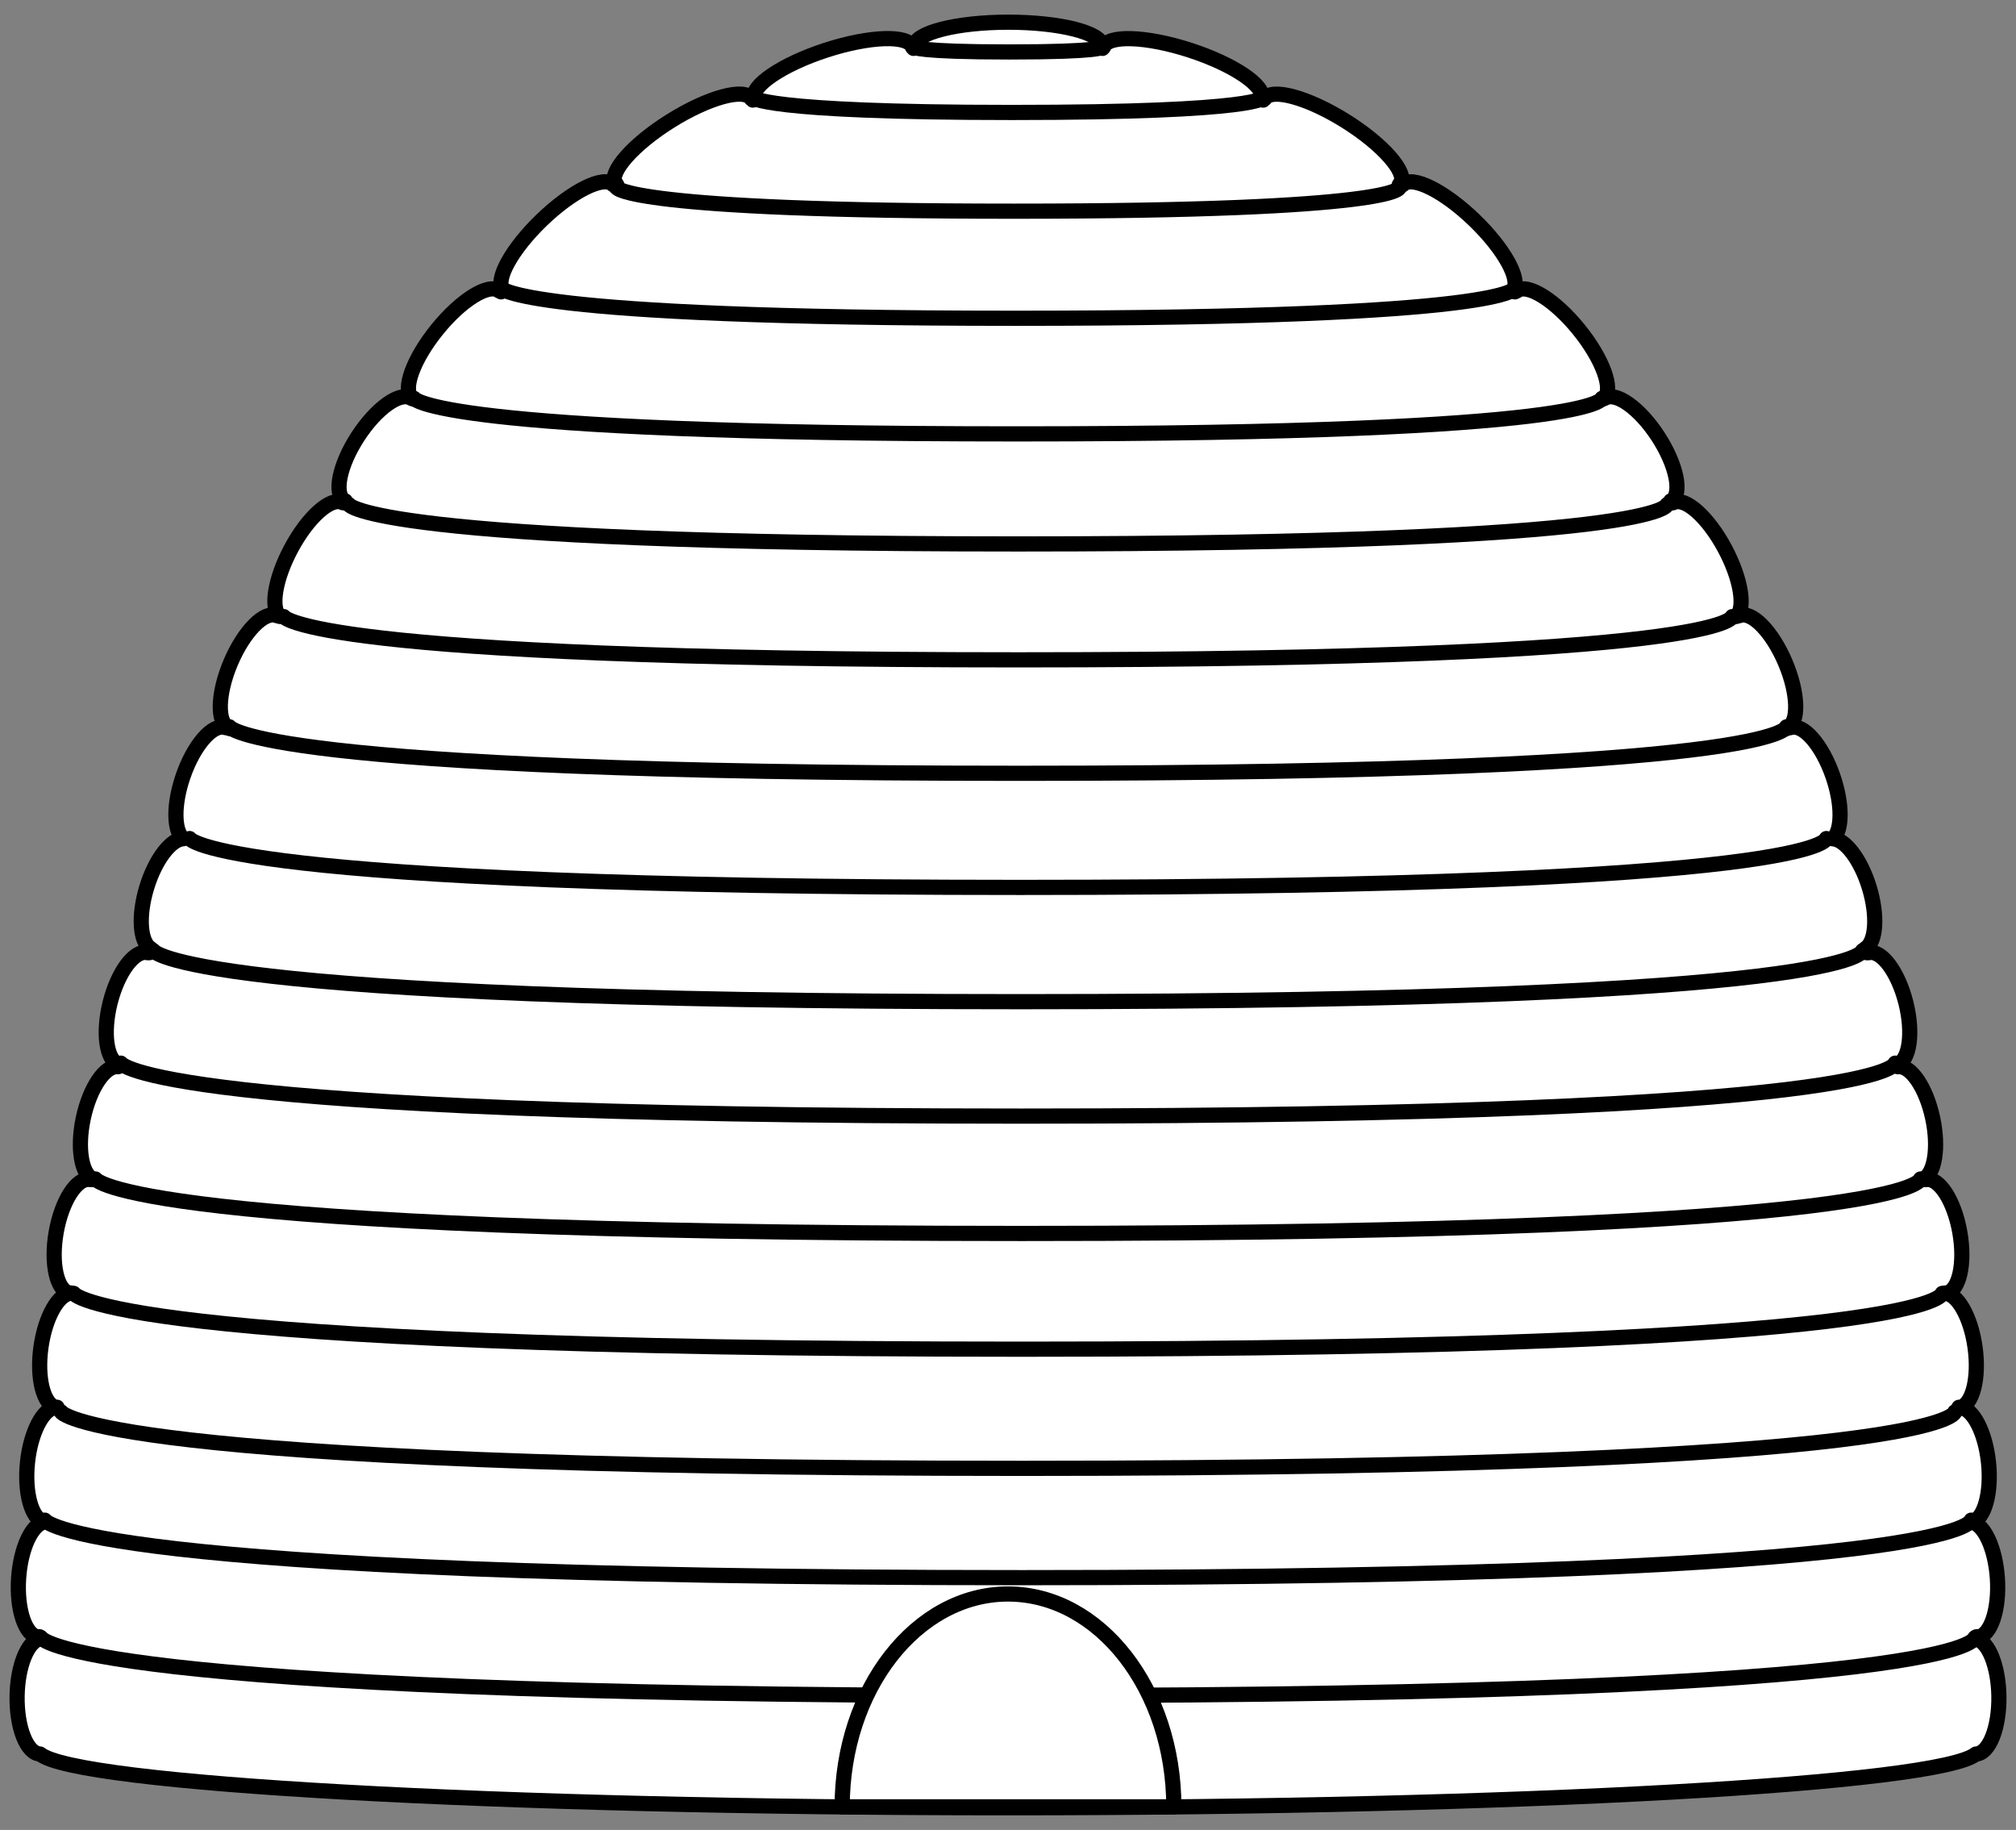 <?xml version="1.0" encoding="UTF-8" standalone="no"?>
<!DOCTYPE svg PUBLIC "-//W3C//DTD SVG 1.1//EN" "http://www.w3.org/Graphics/SVG/1.1/DTD/svg11.dtd">
<svg version="1.1" xmlns:xl="http://www.w3.org/1999/xlink" xmlns="http://www.w3.org/2000/svg" xmlns:dc="http://purl.org/dc/elements/1.1/" viewBox="49.5 99 265.5 240.958" width="265.5" height="240.958">
  <rect x="49.5" y="99" width="265.5" height="240.958" fill="#808080" stroke="none"/>
  <defs>
    <clipPath id="artboard_clip_path">
      <path d="M 49.5 99 L 315 99 L 315 339.958 L 49.5 339.958 Z"/>
    </clipPath>
  </defs>
  <g id="Beehive_(2)" stroke-dasharray="none" stroke="none" fill="none" stroke-opacity="1" fill-opacity="1">
    <title>Beehive (2)</title>
    <g id="Beehive_(2)_Layer_2" clip-path="url(#artboard_clip_path)">
      <title>Layer 2</title>
      <g id="Group_52">
        <g id="Graphic_51">
          <path d="M 54.709 314.802 C 53.112 315.204 51.821 318.4 51.753 322.306 C 51.68 326.479 53.031 329.892 54.776 329.962 C 59.532 333.917 114.787 337.038 182.25 337.038 C 249.69 337.038 304.931 333.919 309.719 329.966 C 311.467 329.902 312.82 326.487 312.747 322.309 C 312.679 318.404 311.388 315.208 309.791 314.806 C 309.788 314.713 309.784 314.62 309.781 314.527 L 309.891 314.519 L 309.894 314.574 C 311.651 314.451 312.837 310.956 312.544 306.767 C 312.271 302.866 310.811 299.738 309.193 299.428 C 310.829 299.017 311.801 295.59 311.378 291.567 C 310.957 287.562 309.307 284.422 307.628 284.334 C 309.293 283.942 310.174 280.444 309.604 276.385 C 309.035 272.335 307.23 269.221 305.526 269.287 L 305.772 269.244 L 305.782 269.298 C 307.515 268.992 308.33 265.392 307.601 261.257 C 306.871 257.122 304.875 254.018 303.141 254.323 L 303.132 254.27 L 302.775 254.333 C 302.77 254.311 302.766 254.29 302.762 254.269 C 304.286 253.6 304.858 250.143 304.032 246.256 C 303.178 242.236 301.144 239.245 299.444 239.463 C 299.42 239.365 299.395 239.267 299.371 239.169 C 300.982 238.601 301.492 235.032 300.501 231.058 C 299.485 226.984 297.277 224.026 295.569 224.452 L 295.556 224.399 L 295.341 224.452 C 295.285 224.267 295.23 224.082 295.174 223.897 C 296.574 223.027 296.816 219.584 295.672 215.843 C 294.556 212.192 292.503 209.514 290.874 209.446 C 292.127 208.395 292.17 204.934 290.89 201.216 C 289.475 197.107 286.979 194.24 285.314 194.813 L 285.296 194.76 L 284.756 194.945 C 284.744 194.917 284.732 194.889 284.72 194.861 L 284.825 194.817 L 284.848 194.87 C 286.454 194.188 286.35 190.323 284.615 186.236 C 282.88 182.149 280.172 179.389 278.566 180.071 L 278.543 180.018 L 278.18 180.172 C 279.397 179.05 278.781 175.226 276.688 171.289 C 274.463 167.104 271.409 164.375 269.869 165.194 L 269.84 165.139 L 269.68 165.224 C 269.628 165.139 269.576 165.053 269.525 164.968 L 269.584 164.929 L 269.616 164.978 C 271.079 164.028 270.3 160.23 267.875 156.496 C 265.45 152.763 262.298 150.506 260.835 151.456 L 260.803 151.408 L 260.59 151.546 C 260.578 151.531 260.567 151.515 260.556 151.5 L 260.666 151.41 L 260.707 151.461 C 262.063 150.363 260.599 146.307 257.436 142.402 C 254.274 138.496 250.611 136.22 249.255 137.318 L 249.214 137.268 L 249.012 137.431 C 248.931 137.343 248.85 137.256 248.769 137.169 C 249.828 135.83 247.59 131.777 243.681 128.002 C 239.695 124.153 235.481 122.05 234.269 123.305 L 234.217 123.255 L 233.971 123.51 C 233.903 123.457 233.835 123.404 233.768 123.352 L 233.891 123.155 L 233.955 123.195 C 234.88 121.715 231.622 118.011 226.678 114.922 C 221.734 111.833 216.976 110.528 216.052 112.008 L 215.987 111.967 L 215.855 112.179 C 215.758 112.132 215.661 112.086 215.563 112.039 L 215.584 111.973 L 215.659 111.998 C 216.199 110.338 211.971 107.477 206.217 105.608 C 200.463 103.738 195.361 103.568 194.822 105.227 L 194.747 105.203 L 194.692 105.37 C 194.648 105.362 194.604 105.355 194.56 105.347 L 194.56 105.08 L 194.649 105.08 C 194.649 103.335 189.118 101.921 182.294 101.921 C 175.471 101.921 169.94 103.335 169.94 105.08 L 169.851 105.08 L 169.851 105.362 C 169.837 105.365 169.823 105.367 169.809 105.369 L 169.753 105.199 L 169.678 105.223 C 169.139 103.564 164.037 103.734 158.283 105.604 C 152.529 107.473 148.301 110.334 148.841 111.994 L 148.916 111.969 L 148.938 112.039 C 148.841 112.085 148.744 112.131 148.647 112.178 L 148.513 111.964 L 148.448 112.004 C 147.524 110.524 142.766 111.829 137.822 114.918 C 132.878 118.008 129.62 121.711 130.545 123.191 L 130.609 123.151 L 130.734 123.351 C 130.666 123.403 130.599 123.456 130.531 123.508 L 130.283 123.251 L 130.231 123.301 C 129.019 122.046 124.805 124.149 120.819 127.998 C 116.908 131.775 114.67 135.831 115.733 137.167 C 115.652 137.254 115.571 137.341 115.49 137.429 L 115.286 137.264 L 115.245 137.315 C 113.889 136.217 110.226 138.492 107.064 142.398 C 103.901 146.303 102.437 150.359 103.793 151.457 L 103.834 151.407 L 103.946 151.497 C 103.935 151.513 103.924 151.528 103.912 151.544 L 103.697 151.404 L 103.665 151.453 C 102.202 150.502 99.05 152.759 96.625 156.493 C 94.2 160.227 93.421 164.024 94.884 164.974 L 94.916 164.926 L 94.977 164.965 C 94.925 165.051 94.874 165.136 94.822 165.221 L 94.66 165.135 L 94.631 165.19 C 93.091 164.371 90.037 167.1 87.812 171.285 C 85.719 175.222 85.103 179.046 86.32 180.168 L 85.957 180.014 L 85.934 180.067 C 84.328 179.385 81.62 182.145 79.885 186.232 C 78.15 190.319 78.046 194.184 79.652 194.866 L 79.675 194.813 L 79.781 194.858 C 79.769 194.886 79.757 194.914 79.746 194.942 L 79.204 194.756 L 79.186 194.809 C 77.521 194.236 75.025 197.103 73.61 201.213 C 72.33 204.93 72.373 208.391 73.626 209.442 C 71.997 209.51 69.944 212.188 68.828 215.839 C 67.684 219.581 67.927 223.025 69.327 223.893 C 69.271 224.078 69.216 224.264 69.16 224.449 L 68.944 224.395 L 68.931 224.448 C 67.223 224.022 65.015 226.98 63.999 231.054 C 63.008 235.029 63.518 238.598 65.13 239.165 C 65.106 239.263 65.081 239.361 65.057 239.459 C 63.356 239.241 61.323 242.231 60.468 246.252 C 59.641 250.14 60.214 253.598 61.739 254.265 C 61.735 254.286 61.73 254.308 61.726 254.329 L 61.368 254.266 L 61.359 254.32 C 59.625 254.014 57.629 257.118 56.9 261.253 C 56.17 265.388 56.985 268.988 58.718 269.294 L 58.728 269.24 L 58.974 269.283 C 57.27 269.217 55.465 272.331 54.896 276.381 C 54.326 280.44 55.208 283.938 56.872 284.33 C 55.193 284.418 53.543 287.559 53.122 291.563 C 52.699 295.586 53.671 299.013 55.307 299.424 C 53.689 299.735 52.229 302.862 51.956 306.764 C 51.663 310.952 52.85 314.447 54.606 314.57 L 54.609 314.516 L 54.719 314.523 C 54.716 314.616 54.712 314.709 54.709 314.802 Z M 57.008 284.33 C 57.004 284.329 57.001 284.329 56.998 284.329 L 57.002 284.299 L 57.011 284.3 C 57.01 284.31 57.009 284.32 57.008 284.33 Z M 307.493 284.333 C 307.492 284.324 307.491 284.314 307.489 284.304 L 307.498 284.303 L 307.502 284.333 C 307.499 284.333 307.496 284.333 307.493 284.333 Z" fill="#FFFFFF"/>
          <path d="M 54.709 314.802 C 53.112 315.204 51.821 318.4 51.753 322.306 C 51.68 326.479 53.031 329.892 54.776 329.962 C 59.532 333.917 114.787 337.038 182.25 337.038 C 249.69 337.038 304.931 333.919 309.719 329.966 C 311.467 329.902 312.82 326.487 312.747 322.309 C 312.679 318.404 311.388 315.208 309.791 314.806 C 309.788 314.713 309.784 314.62 309.781 314.527 L 309.891 314.519 L 309.894 314.574 C 311.651 314.451 312.837 310.956 312.544 306.767 C 312.271 302.866 310.811 299.738 309.193 299.428 C 310.829 299.017 311.801 295.59 311.378 291.567 C 310.957 287.562 309.307 284.422 307.628 284.334 C 309.293 283.942 310.174 280.444 309.604 276.385 C 309.035 272.335 307.23 269.221 305.526 269.287 L 305.772 269.244 L 305.782 269.298 C 307.515 268.992 308.33 265.392 307.601 261.257 C 306.871 257.122 304.875 254.018 303.141 254.323 L 303.132 254.27 L 302.775 254.333 C 302.77 254.311 302.766 254.29 302.762 254.269 C 304.286 253.6 304.858 250.143 304.032 246.256 C 303.178 242.236 301.144 239.245 299.444 239.463 C 299.42 239.365 299.395 239.267 299.371 239.169 C 300.982 238.601 301.492 235.032 300.501 231.058 C 299.485 226.984 297.277 224.026 295.569 224.452 L 295.556 224.399 L 295.341 224.452 C 295.285 224.267 295.23 224.082 295.174 223.897 C 296.574 223.027 296.816 219.584 295.672 215.843 C 294.556 212.192 292.503 209.514 290.874 209.446 C 292.127 208.395 292.17 204.934 290.89 201.216 C 289.475 197.107 286.979 194.24 285.314 194.813 L 285.296 194.76 L 284.756 194.945 C 284.744 194.917 284.732 194.889 284.72 194.861 L 284.825 194.817 L 284.848 194.87 C 286.454 194.188 286.35 190.323 284.615 186.236 C 282.88 182.149 280.172 179.389 278.566 180.071 L 278.543 180.018 L 278.18 180.172 C 279.397 179.05 278.781 175.226 276.688 171.289 C 274.463 167.104 271.409 164.375 269.869 165.194 L 269.84 165.139 L 269.68 165.224 C 269.628 165.139 269.576 165.053 269.525 164.968 L 269.584 164.929 L 269.616 164.978 C 271.079 164.028 270.3 160.23 267.875 156.496 C 265.45 152.763 262.298 150.506 260.835 151.456 L 260.803 151.408 L 260.59 151.546 C 260.578 151.531 260.567 151.515 260.556 151.5 L 260.666 151.41 L 260.707 151.461 C 262.063 150.363 260.599 146.307 257.436 142.402 C 254.274 138.496 250.611 136.22 249.255 137.318 L 249.214 137.268 L 249.012 137.431 C 248.931 137.343 248.85 137.256 248.769 137.169 C 249.828 135.83 247.59 131.777 243.681 128.002 C 239.695 124.153 235.481 122.05 234.269 123.305 L 234.217 123.255 L 233.971 123.51 C 233.903 123.457 233.835 123.404 233.768 123.352 L 233.891 123.155 L 233.955 123.195 C 234.88 121.715 231.622 118.011 226.678 114.922 C 221.734 111.833 216.976 110.528 216.052 112.008 L 215.987 111.967 L 215.855 112.179 C 215.758 112.132 215.661 112.086 215.563 112.039 L 215.584 111.973 L 215.659 111.998 C 216.199 110.338 211.971 107.477 206.217 105.608 C 200.463 103.738 195.361 103.568 194.822 105.227 L 194.747 105.203 L 194.692 105.37 C 194.648 105.362 194.604 105.355 194.56 105.347 L 194.56 105.08 L 194.649 105.08 C 194.649 103.335 189.118 101.921 182.294 101.921 C 175.471 101.921 169.94 103.335 169.94 105.08 L 169.851 105.08 L 169.851 105.362 C 169.837 105.365 169.823 105.367 169.809 105.369 L 169.753 105.199 L 169.678 105.223 C 169.139 103.564 164.037 103.734 158.283 105.604 C 152.529 107.473 148.301 110.334 148.841 111.994 L 148.916 111.969 L 148.938 112.039 C 148.841 112.085 148.744 112.131 148.647 112.178 L 148.513 111.964 L 148.448 112.004 C 147.524 110.524 142.766 111.829 137.822 114.918 C 132.878 118.008 129.62 121.711 130.545 123.191 L 130.609 123.151 L 130.734 123.351 C 130.666 123.403 130.599 123.456 130.531 123.508 L 130.283 123.251 L 130.231 123.301 C 129.019 122.046 124.805 124.149 120.819 127.998 C 116.908 131.775 114.67 135.831 115.733 137.167 C 115.652 137.254 115.571 137.341 115.49 137.429 L 115.286 137.264 L 115.245 137.315 C 113.889 136.217 110.226 138.492 107.064 142.398 C 103.901 146.303 102.437 150.359 103.793 151.457 L 103.834 151.407 L 103.946 151.497 C 103.935 151.513 103.924 151.528 103.912 151.544 L 103.697 151.404 L 103.665 151.453 C 102.202 150.502 99.05 152.759 96.625 156.493 C 94.2 160.227 93.421 164.024 94.884 164.974 L 94.916 164.926 L 94.977 164.965 C 94.925 165.051 94.874 165.136 94.822 165.221 L 94.66 165.135 L 94.631 165.19 C 93.091 164.371 90.037 167.1 87.812 171.285 C 85.719 175.222 85.103 179.046 86.32 180.168 L 85.957 180.014 L 85.934 180.067 C 84.328 179.385 81.62 182.145 79.885 186.232 C 78.15 190.319 78.046 194.184 79.652 194.866 L 79.675 194.813 L 79.781 194.858 C 79.769 194.886 79.757 194.914 79.746 194.942 L 79.204 194.756 L 79.186 194.809 C 77.521 194.236 75.025 197.103 73.61 201.213 C 72.33 204.93 72.373 208.391 73.626 209.442 C 71.997 209.51 69.944 212.188 68.828 215.839 C 67.684 219.581 67.927 223.025 69.327 223.893 C 69.271 224.078 69.216 224.264 69.16 224.449 L 68.944 224.395 L 68.931 224.448 C 67.223 224.022 65.015 226.98 63.999 231.054 C 63.008 235.029 63.518 238.598 65.13 239.165 C 65.106 239.263 65.081 239.361 65.057 239.459 C 63.356 239.241 61.323 242.231 60.468 246.252 C 59.641 250.14 60.214 253.598 61.739 254.265 C 61.735 254.286 61.73 254.308 61.726 254.329 L 61.368 254.266 L 61.359 254.32 C 59.625 254.014 57.629 257.118 56.9 261.253 C 56.17 265.388 56.985 268.988 58.718 269.294 L 58.728 269.24 L 58.974 269.283 C 57.27 269.217 55.465 272.331 54.896 276.381 C 54.326 280.44 55.208 283.938 56.872 284.33 C 55.193 284.418 53.543 287.559 53.122 291.563 C 52.699 295.586 53.671 299.013 55.307 299.424 C 53.689 299.735 52.229 302.862 51.956 306.764 C 51.663 310.952 52.85 314.447 54.606 314.57 L 54.609 314.516 L 54.719 314.523 C 54.716 314.616 54.712 314.709 54.709 314.802 Z M 57.008 284.33 C 57.004 284.329 57.001 284.329 56.998 284.329 L 57.002 284.299 L 57.011 284.3 C 57.01 284.31 57.009 284.32 57.008 284.33 Z M 307.493 284.333 C 307.492 284.324 307.491 284.314 307.489 284.304 L 307.498 284.303 L 307.502 284.333 C 307.499 284.333 307.496 284.333 307.493 284.333 Z" stroke="black" stroke-linecap="round" stroke-linejoin="round" stroke-width="2"/>
        </g>
        <g id="Line_50">
          <path d="M 54.928 314.664 C 54.928 314.664 58.729 322.265 184.15 322.265 C 309.572 322.265 309.572 314.664 309.572 314.664" stroke="black" stroke-linecap="round" stroke-linejoin="round" stroke-width="2"/>
        </g>
        <g id="Line_49">
          <path d="M 55.398 299.168 C 55.398 299.168 59.185 306.741 184.143 306.741 C 309.102 306.741 309.102 299.168 309.102 299.168" stroke="black" stroke-linecap="round" stroke-linejoin="round" stroke-width="2"/>
        </g>
        <g id="Line_48">
          <path d="M 57.544 284.903 C 57.544 284.903 61.266 292.348 184.111 292.348 C 306.956 292.348 306.956 284.903 306.956 284.903" stroke="black" stroke-linecap="round" stroke-linejoin="round" stroke-width="2"/>
        </g>
        <g id="Line_47">
          <path d="M 59.213 269.312 C 59.213 269.312 62.886 276.657 184.086 276.657 C 305.287 276.657 305.287 269.312 305.287 269.312" stroke="black" stroke-linecap="round" stroke-linejoin="round" stroke-width="2"/>
        </g>
        <g id="Line_46">
          <path d="M 62.074 254.244 C 62.074 254.244 65.662 261.418 184.044 261.418 C 302.426 261.418 302.426 254.244 302.426 254.244" stroke="black" stroke-linecap="round" stroke-linejoin="round" stroke-width="2"/>
        </g>
        <g id="Line_45">
          <path d="M 65.413 238.991 C 65.413 238.991 68.9 245.966 183.994 245.966 C 299.087 245.966 299.087 238.991 299.087 238.991" stroke="black" stroke-linecap="round" stroke-linejoin="round" stroke-width="2"/>
        </g>
        <g id="Line_44">
          <path d="M 69.705 224.179 C 69.705 224.179 73.064 230.898 183.93 230.898 C 294.796 230.898 294.796 224.179 294.796 224.179" stroke="black" stroke-linecap="round" stroke-linejoin="round" stroke-width="2"/>
        </g>
        <g id="Line_43">
          <path d="M 74.473 209.417 C 74.473 209.417 77.691 215.851 183.859 215.851 C 290.027 215.851 290.027 209.417 290.027 209.417" stroke="black" stroke-linecap="round" stroke-linejoin="round" stroke-width="2"/>
        </g>
        <g id="Line_42">
          <path d="M 79.719 194.705 C 79.719 194.705 82.78 200.826 183.78 200.826 C 284.781 200.826 284.781 194.705 284.781 194.705" stroke="black" stroke-linecap="round" stroke-linejoin="round" stroke-width="2"/>
        </g>
        <g id="Line_41">
          <path d="M 86.872 180.192 C 86.872 180.192 89.72 185.886 183.674 185.886 C 277.628 185.886 277.628 180.192 277.628 180.192" stroke="black" stroke-linecap="round" stroke-linejoin="round" stroke-width="2"/>
        </g>
        <g id="Line_40">
          <path d="M 95.456 165.444 C 95.456 165.444 98.047 170.625 183.545 170.625 C 269.044 170.625 269.044 165.444 269.044 165.444" stroke="black" stroke-linecap="round" stroke-linejoin="round" stroke-width="2"/>
        </g>
        <g id="Line_39">
          <path d="M 104.04 151.464 C 104.04 151.464 106.375 156.134 183.417 156.134 C 260.46 156.134 260.46 151.464 260.46 151.464" stroke="black" stroke-linecap="round" stroke-linejoin="round" stroke-width="2"/>
        </g>
        <g id="Line_38">
          <path d="M 115.486 136.923 C 115.486 136.923 117.479 140.909 183.246 140.909 C 249.014 140.909 249.014 136.923 249.014 136.923" stroke="black" stroke-linecap="round" stroke-linejoin="round" stroke-width="2"/>
        </g>
        <g id="Line_37">
          <path d="M 130.746 123.734 C 130.746 123.734 132.284 126.809 183.019 126.809 C 233.754 126.809 233.754 123.734 233.754 123.734" stroke="black" stroke-linecap="round" stroke-linejoin="round" stroke-width="2"/>
        </g>
        <g id="Line_36">
          <path d="M 169.851 105.207 C 169.851 105.207 170.221 105.842 182.435 105.842 C 194.649 105.842 194.649 105.207 194.649 105.207" stroke="black" stroke-linecap="round" stroke-linejoin="round" stroke-width="2"/>
        </g>
        <g id="Line_35">
          <path d="M 148.532 111.795 C 148.532 111.795 149.538 113.808 182.753 113.808 C 215.968 113.808 215.968 111.795 215.968 111.795" stroke="black" stroke-linecap="round" stroke-linejoin="round" stroke-width="2"/>
        </g>
        <g id="Graphic_34">
          <path d="M 160.411 336.921 C 160.411 321.441 170.189 308.892 182.25 308.892 C 194.311 308.892 204.089 321.441 204.089 336.921 L 160.411 336.921" fill="#FFFFFF"/>
          <path d="M 160.411 336.921 C 160.411 321.441 170.189 308.892 182.25 308.892 C 194.311 308.892 204.089 321.441 204.089 336.921 L 160.411 336.921" stroke="black" stroke-linecap="round" stroke-linejoin="round" stroke-width="2"/>
        </g>
      </g>
    </g>
  </g>
</svg>
